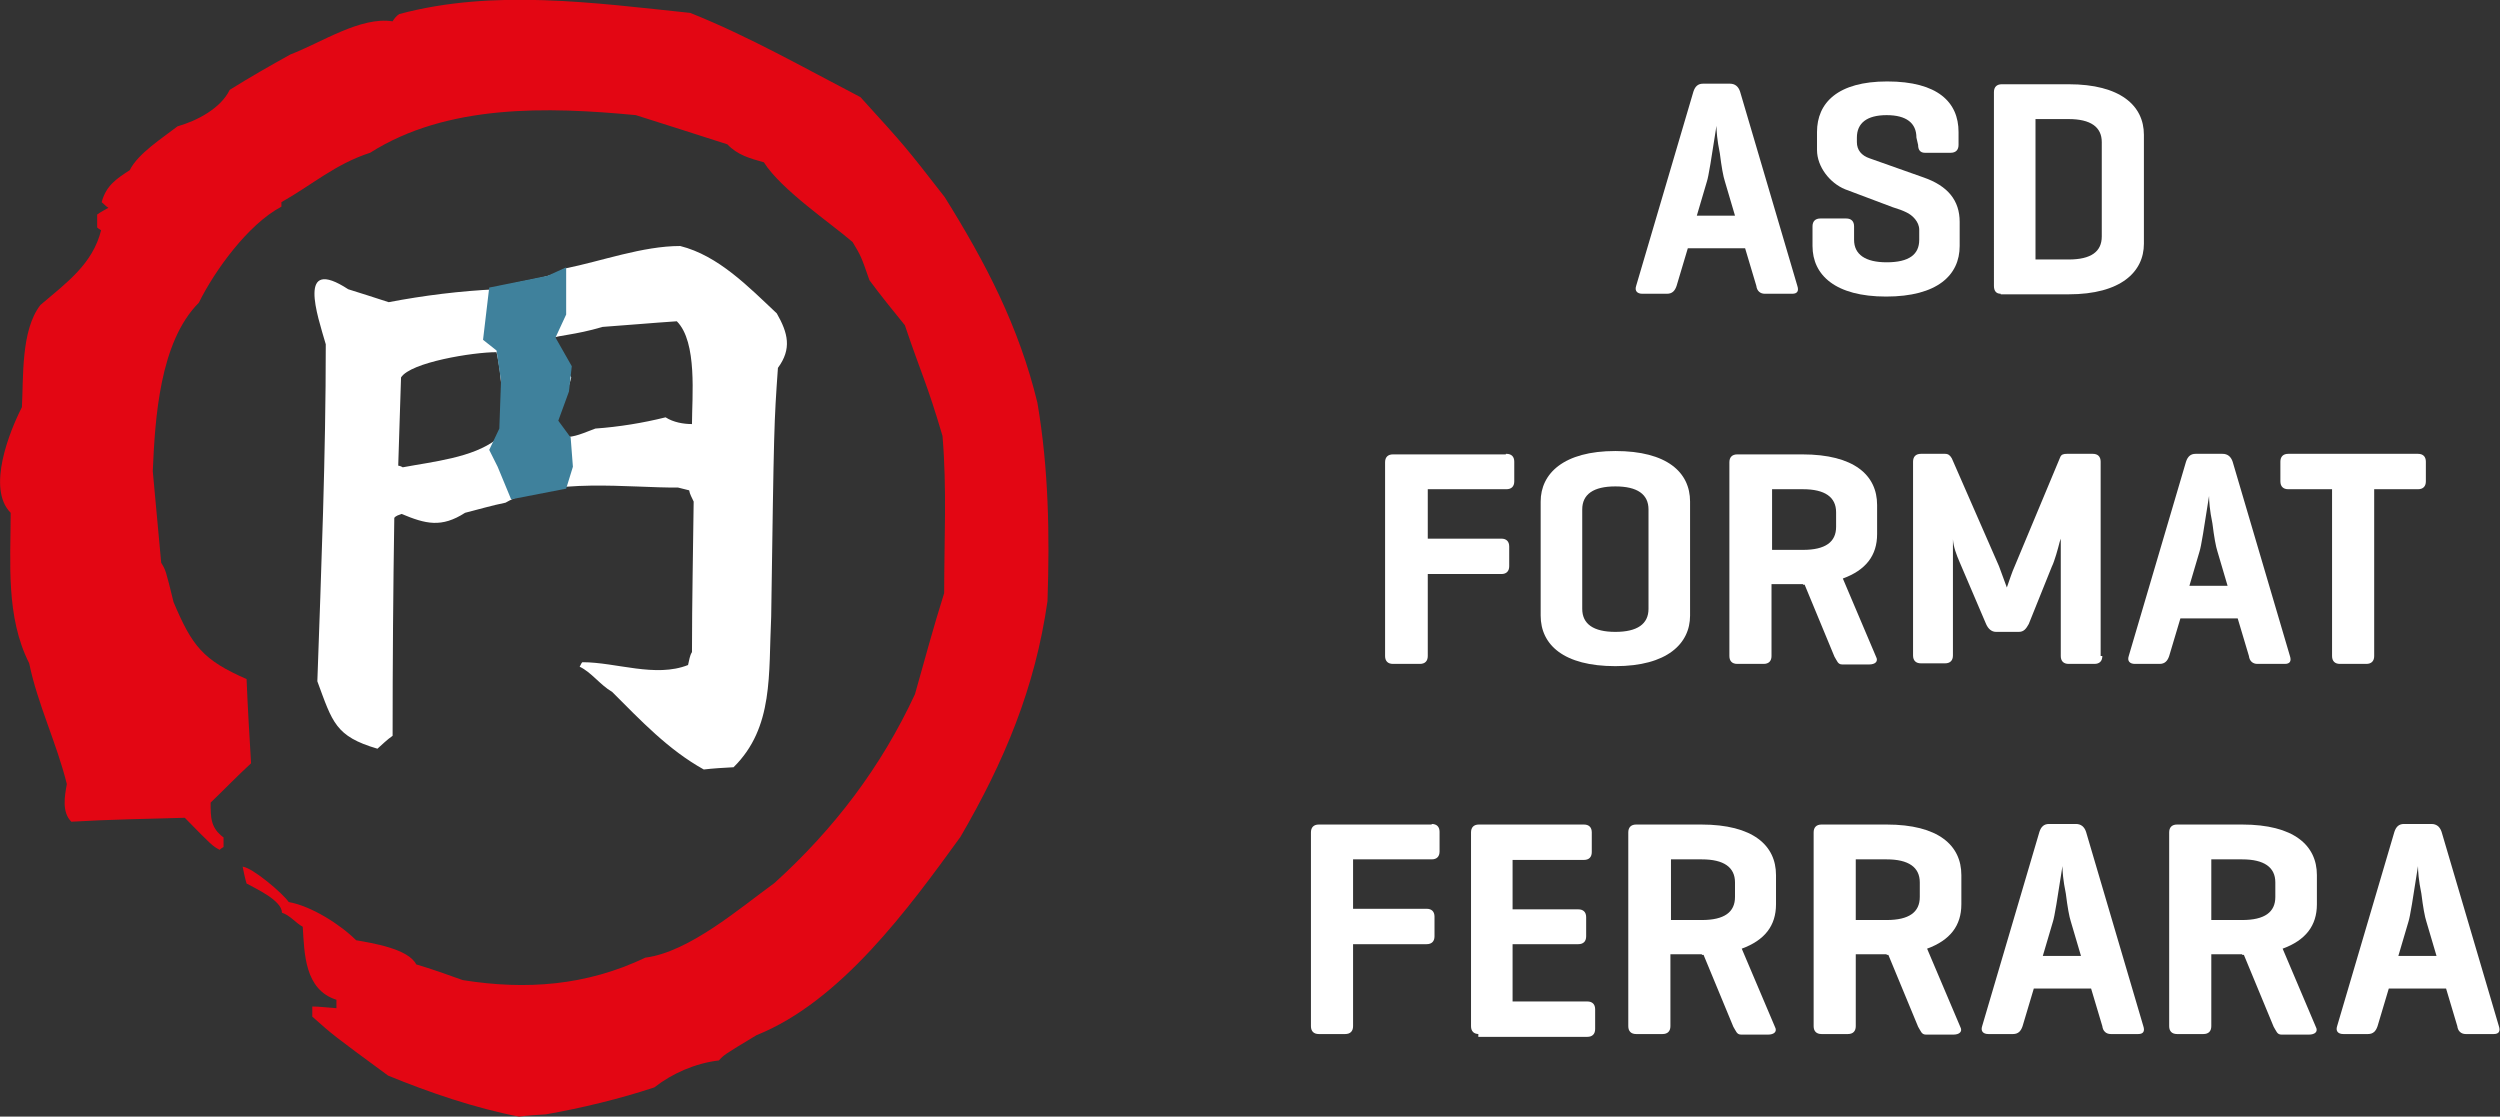 <?xml version="1.0" encoding="utf-8"?>
<!-- Generator: Adobe Illustrator 26.0.1, SVG Export Plug-In . SVG Version: 6.00 Build 0)  -->
<svg version="1.1" id="Livello_1" xmlns="http://www.w3.org/2000/svg" xmlns:xlink="http://www.w3.org/1999/xlink" x="0px" y="0px"
	 viewBox="0 0 445.1 198.8" style="enable-background:new 0 0 445.1 198.8;" xml:space="preserve">
<rect x="0" y="0" width="445.1" height="198.8" fill="#333333" stroke="none"/>
<style type="text/css">
	.st0{fill-rule:evenodd;clip-rule:evenodd;fill:#E30613;}
	.st1{fill-rule:evenodd;clip-rule:evenodd;fill:#FFFFFF;}
	.st2{fill-rule:evenodd;clip-rule:evenodd;fill:#3F819C;}
	.st3{fill:#FFFFFF;}
</style>
<path class="st0" d="M92.4,198.8c-7.8-1.5-16-4.3-23.3-7.3c-9.8-7.2-9.8-7.2-13.5-10.5c0-0.7,0-1.3,0-1.8c1.3,0,2.8,0.2,4.3,0.3
	c0-0.5,0-1,0-1.5c-5.7-1.8-5.7-8.3-6-13c-1.3-0.7-2.2-2-3.7-2.5c0-2.2-4.7-4.3-6.3-5.2c-0.3-1-0.5-2-0.7-3c1.8,0.2,7.2,4.8,8.2,6.3
	c4,0.7,9.2,4,12,6.8c2.8,0.5,9.3,1.5,10.7,4.3c2.7,0.8,5.5,1.8,8.3,2.8c11.3,1.8,22,1,32.5-4c7.8-1,16.8-8.8,23-13.3
	c10.7-9.7,19-20.7,25-33.6c1.7-6,3.3-12,5.2-18c0-9.3,0.5-18.7-0.3-28c-2.8-9.5-3.7-10.8-6.7-19.7c-2.2-2.7-4.3-5.3-6.3-8
	c-1.5-4.3-1.5-4.3-3-6.8c-3.8-3.3-12.7-9.3-15.8-14.2c-2.5-0.7-4.7-1.3-6.5-3.2c-5.5-1.8-11-3.5-16.3-5.2c-15.7-1.5-33.6-2-47.3,6.7
	c-6.2,2-10.3,5.7-15.8,8.8c0,0.2,0,0.5,0,0.8c-5.9,3.1-11.9,11.4-14.7,17.1c-7,7-7.8,20.7-8.2,30c0.5,5.3,1,10.8,1.5,16.3
	c0.8,1.3,0.8,1.3,2.2,7c3.3,7.8,5.2,10.3,13,13.7c0.2,5,0.5,10,0.8,15c-2.5,2.3-4.8,4.7-7.2,7c0,2.7,0,4.5,2.3,6.2c0,0.5,0,1,0,1.7
	c-0.3,0.2-0.5,0.3-0.7,0.5c-1.3-0.7-1.3-0.7-6.2-5.7c-6.8,0.2-13.5,0.3-20.2,0.7c-1.7-1.7-1.2-4.5-0.8-6.7
	c-1.8-7.3-5.2-14.2-6.7-21.5c-4.2-8.3-3.3-18-3.3-26.8c-4.3-4.3-0.2-14.5,2-18.8c0.3-5.3-0.2-13.7,3.3-18.2c4.7-4,9.3-7.3,10.8-13.3
	c-0.3-0.2-0.5-0.3-0.7-0.5c0-0.8,0-1.7,0-2.3c0.7-0.5,1.3-0.8,2-1.2c-0.5-0.3-0.8-0.7-1.2-1c0.8-3,2.7-4.2,5-5.7
	c1.5-3,5.8-5.7,8.5-7.8c3.5-1,7.7-3.2,9.3-6.5c3.5-2.2,7.2-4.3,10.8-6.3c5.5-2.1,12.5-6.8,18.2-5.9c0.3-0.5,0.7-1,1.2-1.3
	c16.8-4.5,34.6-2,51.8-0.2c10.5,4.2,20.3,9.8,30.3,15c8,8.8,8,8.8,15,17.8c7.3,11.7,13.2,23,16.5,36.6c2,11.7,2.2,23.5,1.8,35.3
	c-2.2,15.5-7.7,28.6-15.5,42c-9.2,12.7-21.3,29.3-36.3,35.3c-5.8,3.5-5.8,3.5-6.7,4.5c-4.2,0.5-8.3,2.3-11.5,4.8
	c-6,2-13,3.7-19.3,4.8C95.5,198.5,93.9,198.6,92.4,198.8"/>
<path class="st1" d="M99.4,78c-1.3-3.8,1.5-7.2,2.3-10.8c-1.3-2.3-2.7-4.5-3.2-7c0.7-0.5,3.7-0.5,8.8-2c4.3-0.3,8.7-0.7,13.2-1
	c3.7,3.7,2.7,13.5,2.7,18.3c-1.5,0-3.3-0.3-4.7-1.2c-4,1-8.3,1.7-12.5,2C102.4,77.7,102.4,77.7,99.4,78 M71.7,83.2
	c-0.3-0.2-0.7-0.3-0.8-0.3c0.2-5.3,0.3-10.5,0.5-15.7c1.7-2.7,12.8-4.5,17-4.5c0.8,3.3,1.8,12.7,0,15.5C84.2,81.5,77,82.2,71.7,83.2
	z M125.3,137c-6.3-3.5-11.2-8.7-16.3-13.8c-2.2-1.3-3.7-3.5-5.8-4.5c0.2-0.3,0.3-0.7,0.5-0.8c6,0,13,2.8,18.8,0.5
	c0.2-0.8,0.3-1.7,0.7-2.3c0-9,0.2-18,0.3-26.8c-0.3-0.7-0.7-1.3-0.8-2c-0.7-0.2-1.3-0.3-2-0.5c-8.5,0.1-22.8-1.9-30.7,2.7
	c-2.5,0.5-4.8,1.2-7.2,1.8c-4.2,2.7-7,2-11.3,0.2c-0.5,0.2-1,0.3-1.3,0.7C70,105,69.9,118,69.9,131c-1,0.7-1.8,1.5-2.7,2.3
	c-7.5-2.2-8-4.7-10.7-12c0.7-20,1.5-40,1.5-60c-1.5-5.2-5.2-15.8,4-9.8c2.3,0.7,4.7,1.5,7.2,2.3c6.3-1.2,12.7-2,19.2-2.3
	c3.7-1.8,8.8-1.5,12.2-3.7c6.5-1.3,13.8-4,20.5-4c6.8,1.7,12.2,7.3,17.2,12c2,3.5,2.7,6.3,0.2,9.7c-0.7,10-0.7,10-1.2,44.3
	c-0.5,10.2,0.5,19.7-6.7,26.8C128.7,136.7,127,136.8,125.3,137z"/>
<polygon class="st2" points="87.1,51.2 86,60.5 88.4,62.4 89.2,67.8 88.9,76.3 87.1,80.1 88.6,83.1 91,88.9 100.8,87 102,83.1 
	101.6,77.9 99.4,74.9 101.3,69.7 101.8,65.2 98.9,60.1 100.8,56 100.8,47.6 97.5,49.1 "/>
<g>
	<path class="st3" d="M308,14.9c0.9,0,1.5,0.5,1.8,1.4L320,50.9c0.3,0.9,0,1.4-0.9,1.4h-4.9c-0.8,0-1.4-0.5-1.5-1.4l-2-6.7h-10.2
		l-2,6.7c-0.3,0.9-0.8,1.4-1.7,1.4h-4.4c-0.9,0-1.4-0.5-1.1-1.4l10.2-34.6c0.3-0.9,0.8-1.4,1.7-1.4C303.2,14.9,308,14.9,308,14.9z
		 M308.9,38.4l-1.8-6.1c-0.3-0.9-0.6-2.6-0.9-5c-0.5-2.4-0.6-4.1-0.6-4.9c-0.9,5.8-1.4,9-1.7,9.9l-1.8,6.1H308.9z"/>
	<path class="st3" d="M341.2,24.5c0-2.6-1.8-4-5.3-4s-5.3,1.4-5.3,4v0.8c0,1.4,0.8,2.4,2.3,2.9l9.6,3.4c4.3,1.5,6.4,4.1,6.4,7.9v4.3
		c0,5.2-4,9-13.1,9c-9,0-13.1-3.8-13.1-9v-3.5c0-0.9,0.5-1.4,1.4-1.4h4.6c0.9,0,1.4,0.5,1.4,1.4v2.4c0,2.6,2,4,5.8,4
		c4,0,5.8-1.4,5.8-4v-1.8c0-1.4-1.2-2.6-2.3-3.1c-0.6-0.3-1.4-0.6-2.4-0.9l-8.5-3.2c-2.7-1.1-5-4-5-7v-3.2c0-5.2,3.7-9,12.5-9
		c9,0,12.7,3.7,12.7,9v2.3c0,0.9-0.5,1.4-1.4,1.4h-4.6c-0.8,0-1.2-0.5-1.2-1.4L341.2,24.5L341.2,24.5z"/>
	<path class="st3" d="M356.2,52.3c-0.8,0-1.2-0.5-1.2-1.4V16.4c0-0.9,0.5-1.4,1.4-1.4h11.9c9.2,0,13.4,3.8,13.4,9v19.4
		c0,5-4.1,9-13.4,9h-12.1V52.3z M362.4,21.2v25h5.9c4,0,5.9-1.4,5.9-4.1V25.3c0-2.7-2-4.1-5.9-4.1C368.4,21.2,362.4,21.2,362.4,21.2
		z"/>
	<path class="st3" d="M268.2,80.8c0.9,0,1.4,0.5,1.4,1.4v3.5c0,0.9-0.5,1.4-1.4,1.4h-14v8.8h13.1c0.9,0,1.4,0.5,1.4,1.4v3.5
		c0,0.9-0.5,1.4-1.4,1.4h-13.1v14.6c0,0.9-0.5,1.4-1.4,1.4H248c-0.9,0-1.4-0.5-1.4-1.4V82.3c0-0.9,0.5-1.4,1.4-1.4h20.1V80.8z"/>
	<path class="st3" d="M274.3,89.3c0-5,4.1-9,13.3-9s13.3,3.8,13.3,9v20.3c0,5-4.1,9-13.3,9s-13.3-3.8-13.3-9V89.3z M293.5,90.7
		c0-2.7-2-4.1-5.9-4.1s-5.9,1.4-5.9,4.1v17.7c0,2.7,2,4.1,5.9,4.1s5.9-1.4,5.9-4.1V90.7z"/>
	<path class="st3" d="M320.9,104h-5.5v12.8c0,0.9-0.5,1.4-1.4,1.4h-4.7c-0.9,0-1.4-0.5-1.4-1.4V82.3c0-0.9,0.5-1.4,1.4-1.4h11.6
		c9.2,0,13.3,3.7,13.3,9v5.2c0,3.8-2,6.4-6.1,7.9l5.9,13.9c0.5,0.9-0.2,1.4-1.2,1.4H328c-0.8,0-0.9-0.6-1.4-1.4l-5.3-12.8h-0.3V104z
		 M315.5,87.1v10.8h5.5c4,0,5.9-1.4,5.9-4.1v-2.6c0-2.7-2-4.1-5.9-4.1C320.9,87.1,315.5,87.1,315.5,87.1z"/>
	<path class="st3" d="M374.3,116.8c0,0.9-0.5,1.4-1.4,1.4h-4.6c-0.9,0-1.4-0.5-1.4-1.4V95.9l-0.2,0.6c-0.3,1.2-0.9,3.4-1.4,4.4
		l-4.1,10.2c-0.5,0.9-0.9,1.4-1.8,1.4h-4c-0.8,0-1.4-0.5-1.8-1.4l-4.7-11c-0.6-1.4-1.1-2.7-1.2-4.1v20.7c0,0.9-0.5,1.4-1.4,1.4h-4.3
		c-0.9,0-1.4-0.5-1.4-1.4V82.2c0-0.9,0.5-1.4,1.4-1.4h4.3c0.6,0,0.9,0.3,1.2,0.8l8.4,19.2l1.4,3.8c0.5-1.4,0.9-2.7,1.4-3.8l8.1-19.4
		c0.2-0.5,0.6-0.6,1.2-0.6h4.6c0.9,0,1.4,0.5,1.4,1.4v34.6H374.3z"/>
	<path class="st3" d="M395.7,80.8c0.9,0,1.5,0.5,1.8,1.4l10.2,34.6c0.3,0.9,0,1.4-0.9,1.4h-4.9c-0.8,0-1.4-0.5-1.5-1.4l-2-6.7h-10.2
		l-2,6.7c-0.3,0.9-0.8,1.4-1.7,1.4h-4.4c-0.9,0-1.4-0.5-1.1-1.4l10.2-34.6c0.3-0.9,0.8-1.4,1.7-1.4C391,80.8,395.7,80.8,395.7,80.8z
		 M396.6,104.3l-1.8-6.1c-0.3-0.9-0.6-2.6-0.9-5c-0.5-2.4-0.6-4.1-0.6-4.9c-0.9,5.8-1.4,9-1.7,9.9l-1.8,6.1H396.6z"/>
	<path class="st3" d="M430.5,80.8c0.9,0,1.4,0.5,1.4,1.4v3.5c0,0.9-0.5,1.4-1.4,1.4h-7.8v29.7c0,0.9-0.5,1.4-1.4,1.4h-4.7
		c-0.9,0-1.4-0.5-1.4-1.4V87.1h-7.8c-0.9,0-1.4-0.5-1.4-1.4v-3.5c0-0.9,0.5-1.4,1.4-1.4C407.4,80.8,430.5,80.8,430.5,80.8z"/>
	<path class="st3" d="M254.9,146.7c0.9,0,1.4,0.5,1.4,1.4v3.5c0,0.9-0.5,1.4-1.4,1.4h-14v8.8H254c0.9,0,1.4,0.5,1.4,1.4v3.5
		c0,0.9-0.5,1.4-1.4,1.4h-13.1v14.6c0,0.9-0.5,1.4-1.4,1.4h-4.7c-0.9,0-1.4-0.5-1.4-1.4v-34.5c0-0.9,0.5-1.4,1.4-1.4h20.1V146.7z"/>
	<path class="st3" d="M263.3,184.1c-0.9,0-1.4-0.5-1.4-1.4v-34.5c0-0.9,0.5-1.4,1.4-1.4H282c0.9,0,1.4,0.5,1.4,1.4v3.5
		c0,0.9-0.5,1.4-1.4,1.4h-12.7v8.8h11.7c0.9,0,1.4,0.5,1.4,1.4v3.4c0,0.9-0.5,1.4-1.4,1.4h-11.7v10.2h13.3c0.9,0,1.4,0.5,1.4,1.4
		v3.5c0,0.9-0.5,1.4-1.4,1.4h-19.4V184.1z"/>
	<path class="st3" d="M302.9,169.9h-5.5v12.8c0,0.9-0.5,1.4-1.4,1.4h-4.7c-0.9,0-1.4-0.5-1.4-1.4v-34.5c0-0.9,0.5-1.4,1.4-1.4h11.6
		c9.2,0,13.3,3.7,13.3,9v5.2c0,3.8-2,6.4-6.1,7.9l5.9,13.9c0.5,0.9-0.2,1.4-1.2,1.4H310c-0.8,0-0.9-0.6-1.4-1.4l-5.3-12.8h-0.3
		V169.9z M297.5,153v10.8h5.5c4,0,5.9-1.4,5.9-4.1v-2.6c0-2.7-2-4.1-5.9-4.1L297.5,153L297.5,153z"/>
	<path class="st3" d="M335.9,169.9h-5.5v12.8c0,0.9-0.5,1.4-1.4,1.4h-4.7c-0.9,0-1.4-0.5-1.4-1.4v-34.5c0-0.9,0.5-1.4,1.4-1.4h11.6
		c9.2,0,13.3,3.7,13.3,9v5.2c0,3.8-2,6.4-6.1,7.9l5.9,13.9c0.5,0.9-0.2,1.4-1.2,1.4h-4.9c-0.8,0-0.9-0.6-1.4-1.4l-5.3-12.8h-0.3
		V169.9z M330.4,153v10.8h5.5c4,0,5.9-1.4,5.9-4.1v-2.6c0-2.7-2-4.1-5.9-4.1L330.4,153L330.4,153z"/>
	<path class="st3" d="M369.6,146.7c0.9,0,1.5,0.5,1.8,1.4l10.2,34.6c0.3,0.9,0,1.4-0.9,1.4h-4.9c-0.8,0-1.4-0.5-1.5-1.4l-2-6.7
		h-10.2l-2,6.7c-0.3,0.9-0.8,1.4-1.7,1.4H354c-0.9,0-1.4-0.5-1.1-1.4l10.2-34.6c0.3-0.9,0.8-1.4,1.7-1.4H369.6z M370.5,170.2
		l-1.8-6.1c-0.3-0.9-0.6-2.6-0.9-5c-0.5-2.4-0.6-4.1-0.6-4.9c-0.9,5.8-1.4,9-1.7,9.9l-1.8,6.1H370.5z"/>
	<path class="st3" d="M399.2,169.9h-5.5v12.8c0,0.9-0.5,1.4-1.4,1.4h-4.7c-0.9,0-1.4-0.5-1.4-1.4v-34.5c0-0.9,0.5-1.4,1.4-1.4h11.6
		c9.2,0,13.3,3.7,13.3,9v5.2c0,3.8-2,6.4-6.1,7.9l5.9,13.9c0.5,0.9-0.2,1.4-1.2,1.4h-4.9c-0.8,0-0.9-0.6-1.4-1.4l-5.3-12.8h-0.3
		V169.9z M393.7,153v10.8h5.5c4,0,5.9-1.4,5.9-4.1v-2.6c0-2.7-2-4.1-5.9-4.1L393.7,153L393.7,153z"/>
	<path class="st3" d="M432.9,146.7c0.9,0,1.5,0.5,1.8,1.4l10.2,34.6c0.3,0.9,0,1.4-0.9,1.4h-5c-0.8,0-1.4-0.5-1.5-1.4l-2-6.7h-10.2
		l-2,6.7c-0.3,0.9-0.8,1.4-1.7,1.4h-4.4c-0.9,0-1.4-0.5-1.1-1.4l10.2-34.6c0.3-0.9,0.8-1.4,1.7-1.4H432.9z M433.8,170.2l-1.8-6.1
		c-0.3-0.9-0.6-2.6-0.9-5c-0.5-2.4-0.6-4.1-0.6-4.9c-0.9,5.8-1.4,9-1.7,9.9l-1.8,6.1H433.8z"/>
</g>
</svg>
